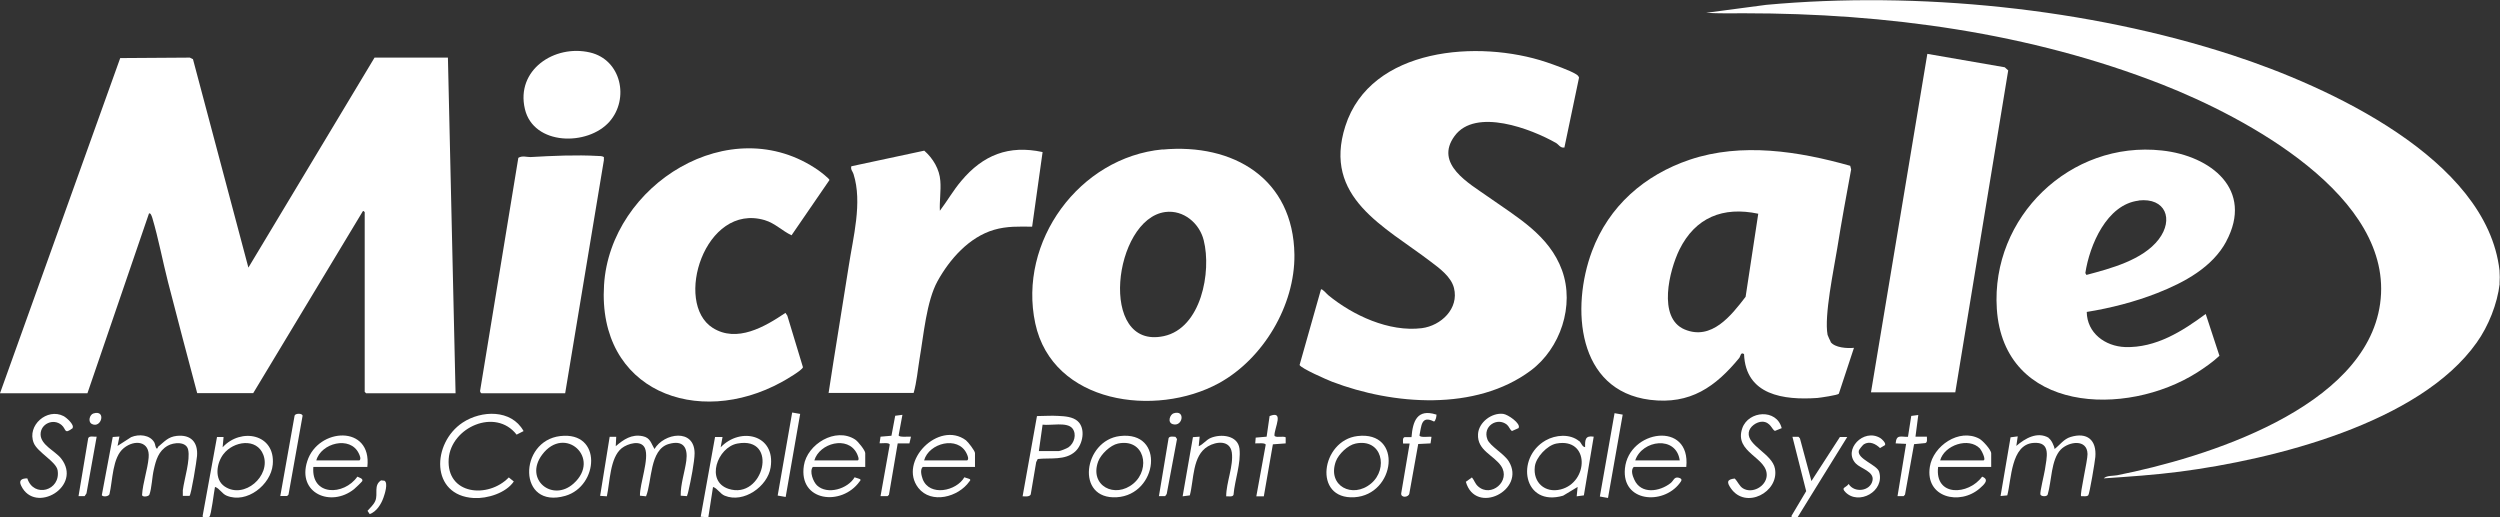 <?xml version="1.0" encoding="UTF-8"?>
<svg id="Layer_1" xmlns="http://www.w3.org/2000/svg" version="1.1" viewBox="0 0 1601.3 331.4">
  <rect x="0" y="0" width="1601.3" height="331.4" fill="#333333" stroke="none"/>
  <!-- Generator: Adobe Illustrator 29.6.1, SVG Export Plug-In . SVG Version: 2.1.1 Build 9)  -->
  <defs>
    <style>
      .st0 {
        fill: #fff;
      }
    </style>
  </defs>
  <g id="x4YPLU.tif">
    <g>
      <g>
        <path class="st0" d="M1601.1,181.7c-1.5,12.9-7.2,27.2-14.7,37.7-36.6,51.8-130.3,74.9-190.1,82.7-16.2,2.1-32.5,3.2-48.8,4.3,1.8-1.9,6-1.5,8.6-2,56.1-11.1,159-42.9,168.4-109.8,9.7-68.8-86.7-119.7-139.4-140.4-84.8-33.3-177-45.7-267.7-45.7-8.2,0-16.4.2-24.6-.3l38.5-5.1c96.9-8.9,206.4,2.1,298.8,32.3,60.4,19.7,162.8,66,170.9,137.9.2,2.1.2,6.4,0,8.5h0Z"/>
        <path class="st0" d="M0,251.9L77,37.2l44.6-.3,2,1,35.5,133.5L239.9,36.9h47l4.9,215h-57.3l-.9-.9v-115.1c0,0-.9-1.2-1.2-.6l-70.2,116.5h-35.9c-6.3-23.7-12.6-47.4-18.7-71.2-3.4-13.3-6.1-27.8-10-40.9-.2-.6-1.1-3.8-2.2-2.9l-39.4,115.1H0Z"/>
        <path class="st0" d="M1001.9,94.5c-2.5.4-3.6-2-5.2-2.9-15.7-9-51.6-22.8-65-4.5-13.2,18,9.4,30.4,21.4,38.9,18.5,13.1,39.2,24.6,47.4,47.1,8.2,22.6-1,50.1-20.1,64.3-35.2,26.2-88.2,22-127.2,7.1-3.3-1.3-19.6-8.4-20.8-10.7l13.7-48.4c.8-.7,3.8,3,4.6,3.6,15.8,13,39,23.8,60,21.2,12.3-1.6,23.9-12.5,20.6-25.7-1.8-7.2-9.2-12.6-14.9-16.9-29.6-22.6-69.3-41-54.7-86.8,16.2-50.7,85.7-55.4,128.7-41,4.7,1.6,15,5.2,19,7.7,1,.6,1.6,1.1,2,2.2l-9.4,44.9h0Z"/>
        <path class="st0" d="M1172.5,219c2.8,3.8,10.7,4.2,15,3.8l-9.7,29.4c-.7.9-11.7,2.5-13.7,2.7-21.5,1.5-46-1.7-47-28.1-2.2-1.5-2.2,1.3-3,2.4-15.2,18.5-31.4,30.1-57.2,26.9-46.9-5.9-50.7-59.1-37.2-95.2,10.8-28.9,33.6-48.8,62.6-58.6,33.2-11.2,69.9-5.4,102.8,3.9l.6,2.3c-3.1,16.8-6.2,33.6-8.9,50.5-2.2,13.6-8.5,43.3-6.2,55.5,0,.2,1.8,4.2,2,4.4h0ZM1126.2,136.9c-22.6-4.8-40.3,2.4-50.5,23-6.4,13.1-14.2,43.7,3.3,51.1,17.3,7.3,29.9-8.9,39.1-20.9l8.1-53.2h0Z"/>
        <path class="st0" d="M744.6,95.8c45.5-4.2,83.8,18.7,84.5,67.3.4,32.6-20.1,66.9-48.5,82.4-40.4,22-106.4,13.2-117.5-38.4-11.2-52.3,28.2-106.4,81.6-111.4h0ZM746.4,135.8c-33.3,4.4-43.3,88.5-1,79.5,24-5.1,30.7-41.2,25.6-61.4-2.7-10.9-12.9-19.6-24.6-18.1h0Z"/>
        <path class="st0" d="M1426,154.6c-8.9,16.6-26.9,26.3-44.2,33.1-14.2,5.6-30.1,9.7-45.2,12.1.2,13.5,11.7,22,24.6,22.5,19.7.6,36.6-10.1,51.6-21.2l8.8,26.8c-4.3,4-9.3,7.5-14.3,10.7-45.6,28.9-123.9,25.9-128.3-40.8-3.8-58.7,47-107.9,105.8-101.4,31.4,3.4,58.9,25.1,41.1,58.3h0ZM1369.9,128.5c-20.5,2.4-31.5,28.6-34.2,46.4l.7,1.2c15.4-4.1,36.1-9.5,46.3-22.8,9.8-12.9,4.3-26.8-12.8-24.9Z"/>
        <path class="st0" d="M507,150.7c-6-2.8-10.5-7.7-17.2-9.7-38.4-11.3-58.4,53.1-33.3,69,15.5,9.8,33.4-.7,46.6-9.6l1.2,1.8,10,33c-.3,1.9-11.2,8.2-13.6,9.5-54,29.7-118.1,5.6-113.8-62.2,4-64.2,81-112.6,137.3-73.4,1.2.8,7.1,5.4,7.1,6.2l-24.3,35.4h0Z"/>
        <polygon class="st0" points="1252.4 251.3 1198.4 251.3 1234.5 34.5 1284.1 43.1 1286.3 45.1 1252.4 251.3"/>
        <path class="st0" d="M530.7,251.9c4.1-27.1,8.7-54.2,12.9-81.3,2.8-18.5,8.9-40.8,3.1-59.1-.5-1.7-2-2.8-1.4-5l46.7-10c5.6,4.9,9.8,11.9,10.3,19.4.5,6.3-.6,12.8-.3,19.1,4.7-6.2,8.6-13.1,13.7-19.1,13.9-16.6,30.4-23.2,52.1-18.5l-6.7,47.8c-8.4-.1-16.2-.4-24.4,2-16,4.7-28.4,18.8-36.2,32.9-7.1,12.9-8.9,34.7-11.5,49.7-1.2,7.3-1.8,14.8-3.8,21.9h-54.6Z"/>
        <g>
          <path class="st0" d="M308.4,251.9c-.5-.1-.9-1-.9-1.5l24.5-149.3c2.5-1.6,5.6-.4,7.9-.5,13.9-.8,29.1-1.5,43.1-.7,1.3,0,2.6,0,3.8.7v2c0,0-24.8,149.3-24.8,149.3h-53.7,0Z"/>
          <path class="st0" d="M390.4,77.9c-13.9,15.8-48.7,15.4-54.2-8.1-5.9-25,18.9-41.5,41.7-36.2,20.1,4.7,25.3,29.7,12.5,44.3Z"/>
        </g>
      </g>
      <g>
        <path class="st0" d="M1312.2,280.6c1.7,1,3.6,5.1,3.8,7,3.4-2.6,5.9-6.4,10.2-7.7,10.7-3.3,16.8,2,15.9,12.8-.2,2.7-3.7,23.6-4.5,24.5-1,1.1-3.2.5-4.6.6-1-1,4.2-22.9,4.1-27-.2-9.8-12-8.1-17.2-2.8-6.2,6.5-5.8,20.4-8.3,28.7-.4,1.6-4.3,1.4-4.7,0s2.5-13.1,2.9-15.8c1.1-7.7,4.3-18.2-7.5-17.2-14.3,1.2-13.9,23.4-16.6,33.6l-4.3.4,6.4-37.6,4.6-.6-.9,6.1c5.6-4.8,13.4-9.4,20.7-5.2h0Z"/>
        <path class="st0" d="M101.5,286c3.9-3.2,6.2-6.2,11.7-6.8,9.1-1,13.7,4.1,13,12.9-.2,2.8-3.7,24.7-4.8,25.5h-4.3c0-1.2,0-2.4,0-3.6.9-7.1,4.9-19.4,3.4-26-1.2-5.4-9.3-4.7-13.1-2.5-5.9,3.4-7.5,9.1-8.9,15.4-1.1,4.6-1.3,11.9-2.8,15.9-.5,1.4-4.9,1.8-4.7.1.5-7.7,3.5-16,4.2-23.7,1-10.8-9-11.8-15.9-6.2-7.4,5.9-7.1,20.9-9.2,29.6-.7,1.5-4.1,1.8-4.9.6l7-37.3,4.3-.3-1.2,6,8.7-5.6c4.9-2.1,12.1-1.6,14.9,3.5.7,1.3.4,2.9,1.6,3.9.4,0,.7-1.3,1.1-1.6h0Z"/>
        <path class="st0" d="M440.2,317.8l-4.2-.3c-.1-7.5,2.6-15.1,3.6-22.4,1.1-8.5-2-13.4-11.3-10.7-12.3,3.6-10.6,24-14.5,33.5l-3.9-.4c-.2-7.5,6.1-23.7,3.2-30.4-2.4-5.6-11.1-3-14.9,0-7.6,6.1-7.5,21.8-9.5,30.8l-4.3-.3,6.1-37.8h4.2c0,0-.3,6-.3,6,5-4.3,10.2-7.9,17.3-6.4,4.9,1,5.3,4.6,7.5,8.2,6.1-10.3,25.6-13.4,25.7,2.7,0,5.2-2.5,18-3.8,23.5-.3,1.4-.6,2.7-1.1,4h0Z"/>
        <path class="st0" d="M456.7,311.9l-3,19.4-4.9-.3,9.2-51.1h4.8c0,0-1.2,6.6-1.2,6.6,12.7-13.3,35.3-8.1,32,12.9-1.9,12.2-17.3,23.1-29.4,18.1-3-1.2-4.6-4.7-7.5-5.6h0ZM472.3,284.1c-12.8,2.4-20.6,24.1-5.7,29,22.5,7.4,32.6-34,5.7-29Z"/>
        <path class="st0" d="M137.7,311.9c-.6,2.7-2.4,18.3-3.6,19.1-.5.4-4.7,1-4.3-.6l9.2-50.5h4.2c0,0-.6,6.6-.6,6.6,11.7-12.8,33.9-8.6,32.1,11.1-1.2,12.9-16.6,25.2-29.5,19.9-3-1.2-4.6-4.7-7.4-5.6h0ZM143.9,311.6c12.5,8.4,29.8-6.8,24.8-20.2-4.2-11.2-19.2-8.9-25.6-.5-4.4,5.7-6,16.1.8,20.7h0Z"/>
        <path class="st0" d="M335.4,276.1l-4.5,2.3c-13.5-17.4-42-4.7-43.5,15.5-1.6,23.1,25.3,25.6,38.5,11.9l3.2,2.6c-5,7.4-17,11.1-25.6,10.6-28-1.6-26.9-35.2-7.2-48.3,12.1-8,31.2-8.6,39,5.3h0Z"/>
        <path class="st0" d="M624.7,299.1h-33.7c-1.8,1.8-.8,5.5,0,7.8,4.4,11.3,21.6,7.7,26.7-1.2l3.5,1.2c.7.7,0,1-.3,1.5-7,10-24.4,14.7-32.7,4.1-13.1-16.9,13.1-43.4,30.5-30.5,1.4,1.1,5.8,6.8,5.8,8.2v8.8h0ZM591.9,294.9h27.6c1.3-.8.2-3.3-.4-4.5-5.5-11.4-24.1-6.7-27.2,4.5h0Z"/>
        <path class="st0" d="M235.3,299.1h-34.6c-1.5,18.7,19.6,18.5,28.2,6.2,1.1.6,3.9,1.2,3.1,2.9-.3.5-4.4,4.5-5.2,5.1-14.9,11.9-36.6,2.6-30-17.9,6.9-21.6,41.5-23.5,38.5,3.6h0ZM202.6,294.9h27.6c1.3-.8.2-3.3-.4-4.5-5.5-11.5-24.2-6.6-27.2,4.5h0Z"/>
        <path class="st0" d="M554.3,299.1h-33.7c-2.3,2.9.3,9.5,2.7,11.8,6.7,6.3,19.8,2.2,24.1-5.2l3.5,1.2c.7.7,0,1-.3,1.5-11.5,16.1-39.3,12.9-35.7-10.2,2.1-13.7,20.3-24.8,32.8-16.7,1.8,1.1,6.5,7,6.5,8.7v8.8h0ZM521.6,294.9h27.6c1.7,0,0-3.7-.4-4.5-5.8-11.5-23.9-6.6-27.2,4.5h0Z"/>
        <path class="st0" d="M1080.1,299.1h-33.7c-2,2.1-.7,5.7.4,8.1,4.3,9.6,16.2,7.8,23.3,2.2,1.9-1.5,2.2-4.2,5.2-3.4,2.7.8,1.7,2,.5,3.6-10.8,14.1-37.1,11.9-35-9.5,2.4-24.8,42.3-30.8,39.3-1h0ZM1075.9,294.9c-2.2-16.1-24.1-13.2-28.5,0h28.5Z"/>
        <path class="st0" d="M1275.4,299.1h-34c-2.3,19.2,19.4,18.2,28.2,6.2,4.9,1.9,1.2,5.1-1.5,7.5-12.8,11.2-35.1,5.9-32-13.8,2.1-13.4,18.8-24.9,31.7-18,2.2,1.2,7.6,7.1,7.6,9.4v8.8ZM1242.7,294.9h27.6c2.2,0-1.1-6.5-2.1-7.6-7.2-7.5-22.8-2.2-25.5,7.6Z"/>
        <path class="st0" d="M1011.4,282.4c1.6,1.3,1.9,3.8,3.9,4-.1-4.6,0-7.6,5.5-6.7l-6.3,37.6-4.6.6.6-6-9.3,5.6c-25.5,7.4-30.8-24.2-11.2-35.4,6.3-3.6,15.5-4.4,21.4.4h0ZM996.9,284.1c-5.9,1.1-13.1,8.8-13.8,14.7-1.3,10.2,6.5,17.2,16.5,14.7,18.1-4.5,18.8-33.4-2.7-29.4h0Z"/>
        <path class="st0" d="M688.7,289.2c-6.4,5.9-16.2,3.9-24,4.8l-1,2-3.5,20.7c-.8,1.7-3.6,1.2-5.2,1.2l9.2-51.4c4.5,0,9.1-.4,13.6-.1,4.2.2,9.2.5,12.4,3.3,5.4,4.7,3.4,15.1-1.5,19.5h0ZM665.3,288.9h13c.9,0,5.1-1.7,6.1-2.4,3.7-2.6,5.4-8.4,2.5-12.1-3.4-4.3-14-1.7-19.1-2.4l-2.4,17h0Z"/>
        <path class="st0" d="M358.9,279.3c27-3.1,24.6,32.1,3.2,38.3-30.6,8.8-30.1-35.2-3.2-38.3ZM367.3,309.8c18.2-16.2-5.6-38-20.1-18.5-11.7,15.8,6.6,30.5,20.1,18.5Z"/>
        <path class="st0" d="M869.5,279.3c29.3-3.5,24.4,37.6-2,39.2-26.8,1.6-21.3-36.4,2-39.2ZM868.3,284.1c-5,1-11,6.8-12.7,11.5-5.6,15.7,10.8,24,22.6,14.1,11.2-9.4,7.1-29.1-9.9-25.6Z"/>
        <path class="st0" d="M717.3,279.3c29.3-3.5,24.4,37.6-2,39.2-26.7,1.6-21.3-36.4,2-39.2ZM716.1,284.1c-4.9,1-11,6.9-12.7,11.5-5.7,15.6,10.8,24,22.6,14.1,11.2-9.4,7.1-29.1-9.9-25.6Z"/>
        <path class="st0" d="M46.6,274.2c-5.7,4.3-4,.7-7.2-2-5.2-4.4-13.4-.8-13.4,6s9.5,10.8,13.1,15.4c14.1,17.9-16.6,36-25.5,17.6-1.8-3.6.3-4.8,3.9-4.8,4.1,12.8,21.6,7.9,19.4-5.2-.9-5.5-12.9-11.5-15.3-17.5-4.5-11.2,8.6-22.6,19.1-17.2,1.8.9,7,5.5,5.8,7.6h0Z"/>
        <path class="st0" d="M1141.3,274.2l-4.4,1.8c-1.8-.5-2.8-5.8-8.1-5.9-3.7,0-8.3,3.2-8.7,7-1,8.3,15.1,13.6,16.8,23.1,2.8,15-18.8,26.4-28.3,12.5-2.6-3.8-2.6-5.6,2.5-6.2,1.9,1.8,3,4.9,5.3,6.3,5.9,3.6,14.6-1.1,15.2-7.9.9-12.1-21.2-14.8-15.6-30.7,4-11.2,22-12.5,25.2,0h0Z"/>
        <path class="st0" d="M972.7,274.2l-4.3,1.9c-1.4-1.1-1.8-2.9-3.2-4.1-6.2-5-15.7,1-12.5,9.4,1.6,4.3,10.7,9.2,13.7,14.1,11.3,18.4-21.3,34.8-27.5,13.1l3.9-2.8c1.6,1.9,1.9,3.9,3.9,5.7,8.3,7.5,21.2-3.4,14.8-13-4.7-7-15.4-9.9-14.8-20.4.4-7.6,8.8-13.9,16.1-13,3,.3,11.5,6.2,9.9,9h0Z"/>
        <path class="st0" d="M785.4,317.9c0-8.8,4.8-19.6,3.6-28.1-1.2-8-9.9-7.1-15.3-3.9-10.1,6-8.9,21.3-11.6,31.4l-4.6.6,6.6-37.9,4.3-.3-.6,6.1c2.8-1.1,4.8-4.1,7.7-5.3,6.4-2.7,17.3-1.8,18.4,6.8,1.1,9.5-3,20-3.8,29.6-.5,1.6-3.3.9-4.8,1h0Z"/>
        <path class="st0" d="M1160.2,308.2l18.3-28.3h4.7c0-.1-31.8,51.4-31.8,51.4-.9-.3-4.4.7-3.9-.9l9.4-15.8-8.8-34.8h3.9c0,0,.9,1,.9,1l7.4,27.5h0Z"/>
        <path class="st0" d="M919.9,265.3c.6.9-.5,4.6-1.4,4.7-8.3-4.2-8,2.9-9.3,8.9.3,1.6,6.2.6,7.7.9l-.6,4.2-7.9.4-5.7,31.8c-.6,2.5-5.5,2.8-5.2-.2l5.4-31.9h-4.2c0-1.3-.5-3.7,1-4.1h4.4c.8-10.3,3.7-18.3,15.7-14.5h0Z"/>
        <path class="st0" d="M1207.4,285.1l-3.2,1.9c-2.8-2.7-6.7-4.7-10.4-2.4-.7.5-3.1,3.4-3.2,4.1-1.1,5.3,11.6,9,13,13.4,3.9,12.7-13.2,21.8-21.6,13.1-3-3.1.4-2.7,2.1-5.2,3.7,6,14,4.6,15.3-2.3,1.1-5.7-7.5-7.5-10.7-10.8-8.4-8.7,4.9-22.9,15.7-16.3,1,.6,3.7,3.2,3,4.4h0Z"/>
        <path class="st0" d="M578,265.8l-2.4,13c.1,1.5,6.6.7,7.9.9l-1,4.3h-7.5s-5.6,32.9-5.6,32.9l-.9.9h-4.5c0,0,5.9-33,5.9-33-.3-1.6-5.2-.7-6.5-.9l.6-4.2,7-.6,2.4-12.8,4.6-.6h0Z"/>
        <path class="st0" d="M823.5,284l-8.2.6-5.8,33.3h-4.8s6-33,6-33c-.1-1.5-5.4-.8-6.7-.9l.3-3.7,7-.6,1.9-13.2c9.5-3.8,3.1,7.4,3.1,12.4.3,1.8,5.6.2,7.2,1.2v3.9c0,0,0,0,0,0Z"/>
        <path class="st0" d="M1228.7,265.8l-1.8,13.9h7.3c0,1.3.5,3.7-1,4.1l-7.2.7-5.8,32.3-.9,1h-3.9c0,0,5.5-33.5,5.5-33.5l-6.7-.3c.5-5.9,3.2-4.1,7.9-4.2l2.1-13.4,4.6-.6h0Z"/>
        <rect class="st0" x="478.8" y="289" width="54" height="5.2" transform="translate(131.1 739.4) rotate(-80.1)"/>
        <path class="st0" d="M179.5,317.9l9.2-51.7c.5-1.6,5.2-1.6,5.1.2l-9,50.4-.9.9h-4.5c0,0,0,0,0,0Z"/>
        <rect class="st0" x="1004.5" y="288.9" width="54.2" height="5.3" transform="translate(565.8 1257.1) rotate(-80)"/>
        <path class="st0" d="M61.9,279.8l-6.5,36.2-1.2,1.8h-3.9c0,0,6.2-37.1,6.2-37.1.7-1.8,3.7-.8,5.3-1h0Z"/>
        <path class="st0" d="M742.3,317.9l6.2-37.2c.5-1.5,3.1-1,4.4-.9l1,1.4-6.6,35.2-1,1.4h-3.9c0,0,0,0,0,0Z"/>
        <path class="st0" d="M244.2,307.7l2,.2c2.6,1.3.2,8.7-.6,10.9-1.5,4.2-4.4,8.9-8.8,10.5l-1.4-2.1c1.7-2,3.9-3.8,5-6.4,1.9-4.5-1.3-10,3.8-13.2h0Z"/>
        <path class="st0" d="M751.8,264.7c7.7-2.4,5.8,8.9-.6,7-3.7-1.1-1.8-6.3.6-7Z"/>
        <path class="st0" d="M59.9,264.8c8.3-2.5,5.1,9.8-1,6.8-2.8-1.4-1.5-6.1,1-6.8Z"/>
      </g>
    </g>
  </g>
</svg>